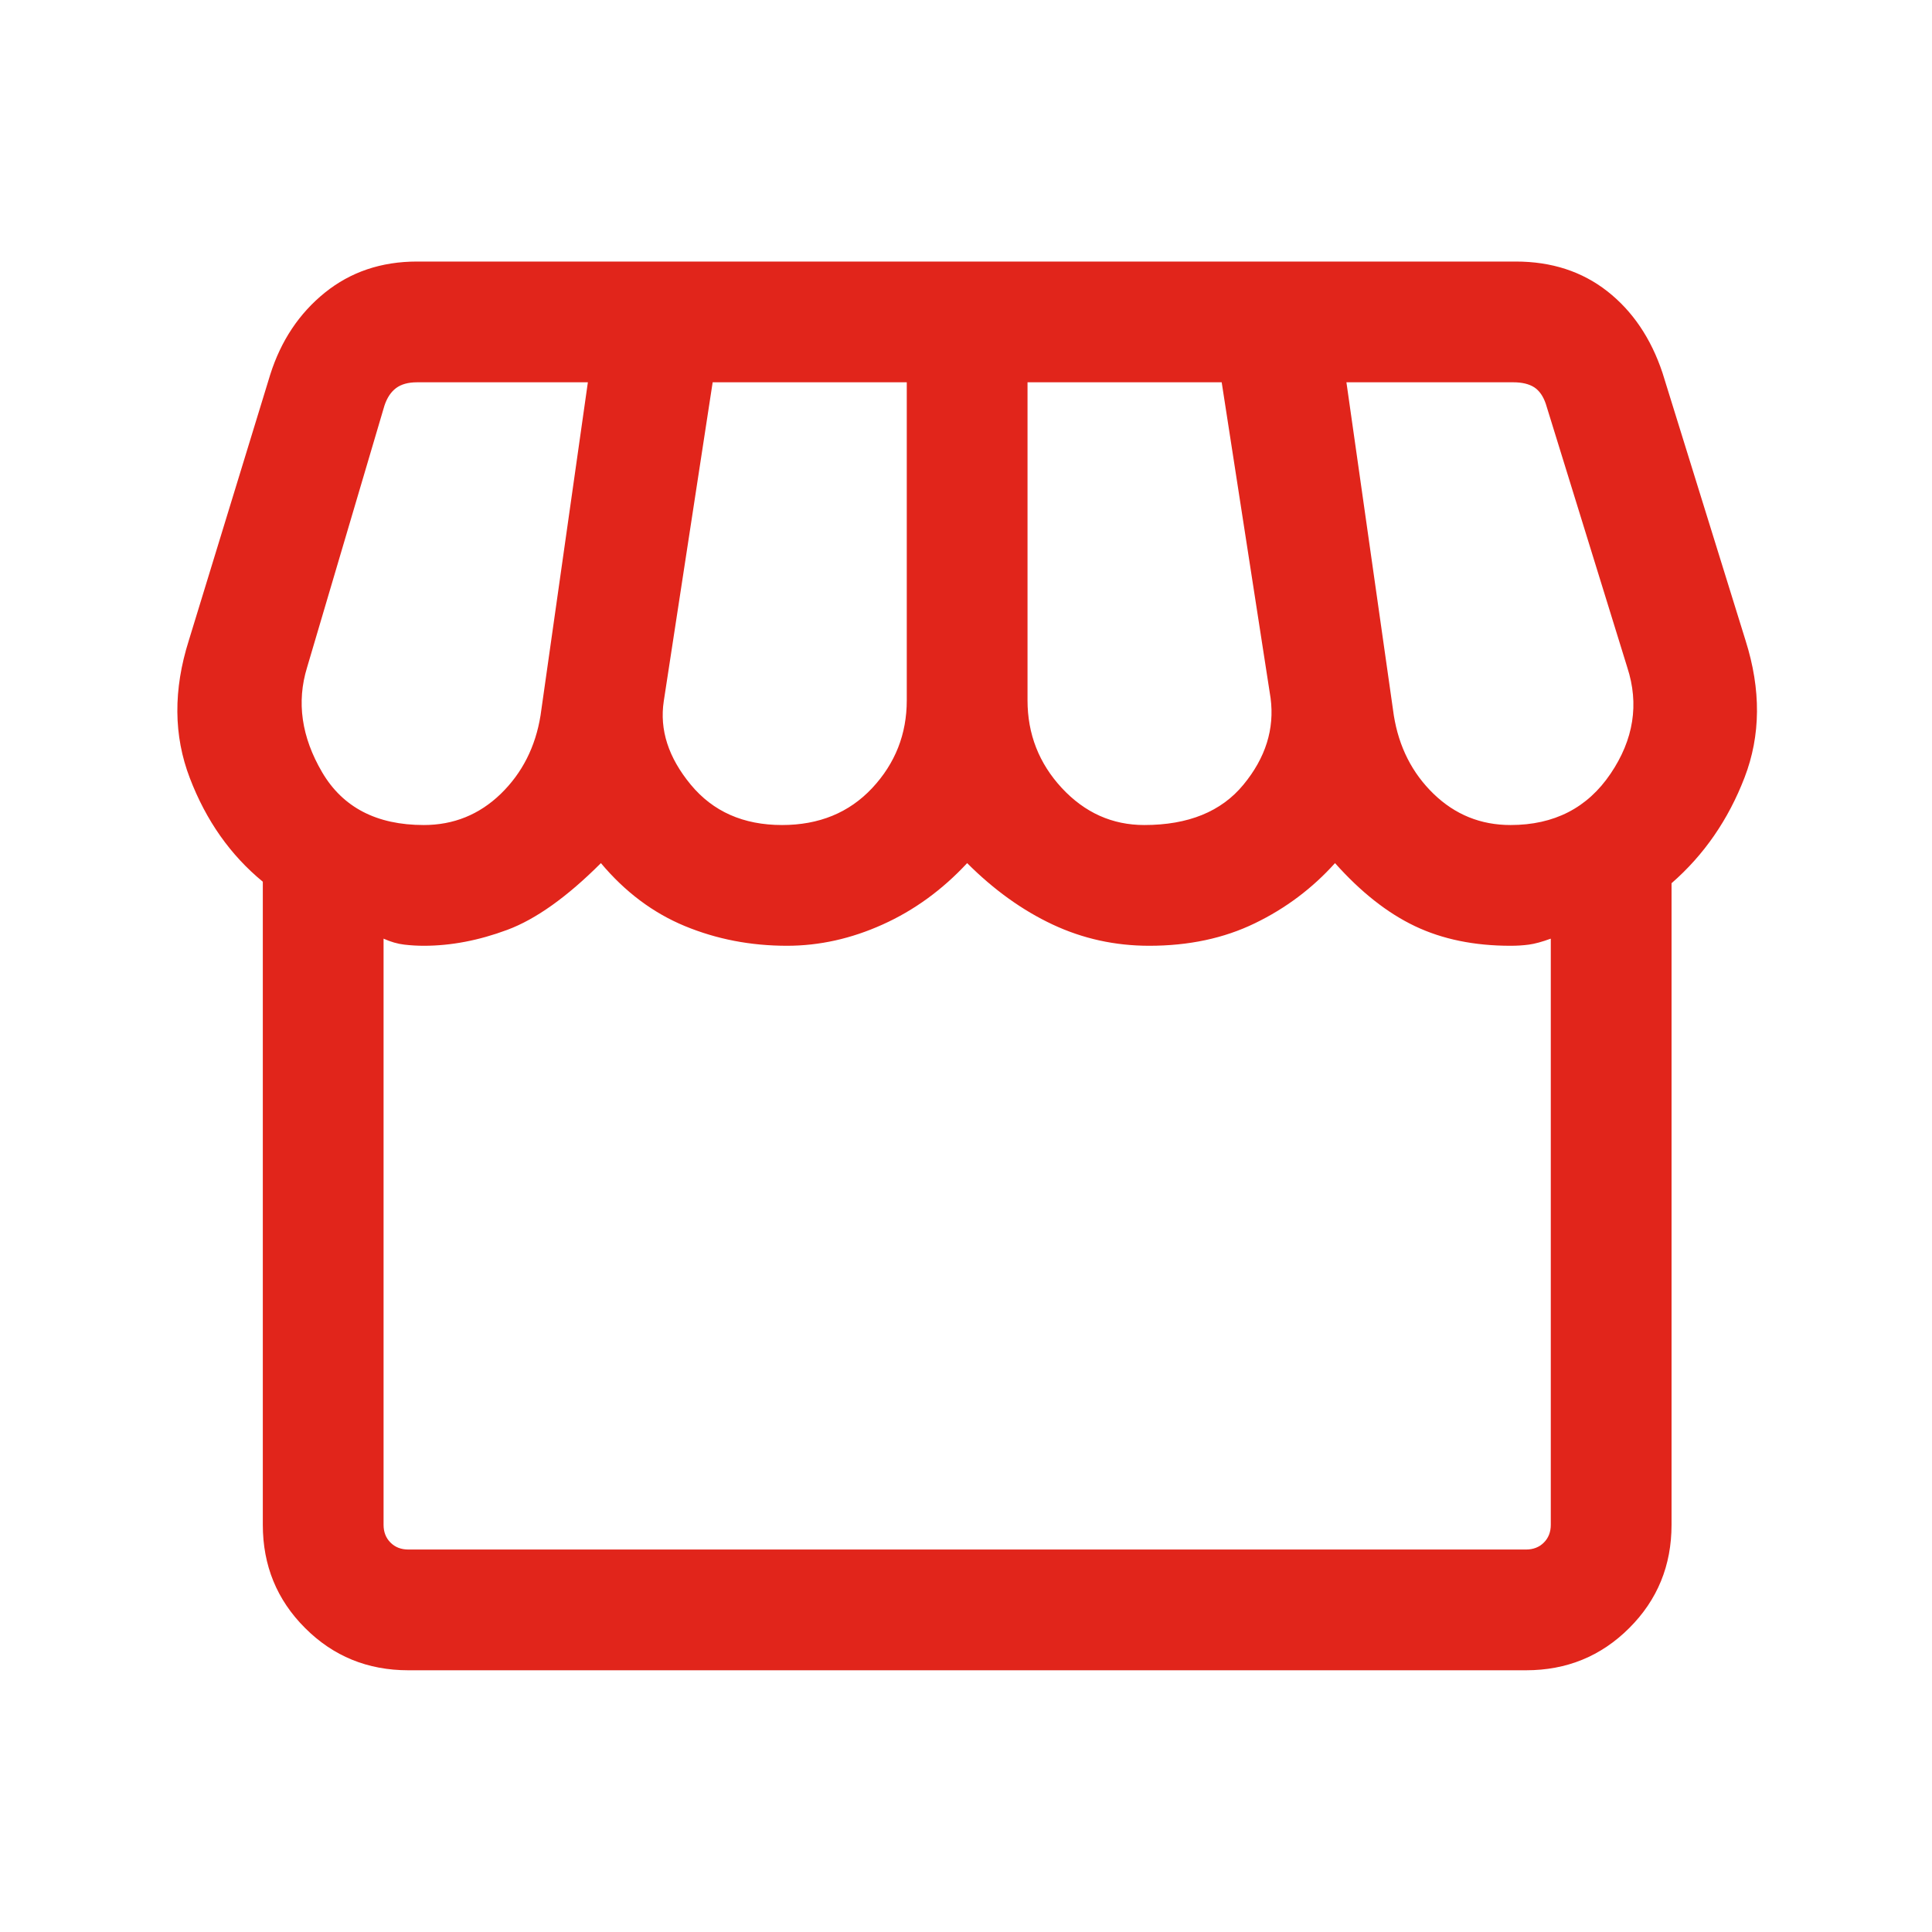 <svg width="32" height="32" viewBox="0 0 32 32" fill="none" xmlns="http://www.w3.org/2000/svg">
<g id="Group 298">
<g id="storefront">
<mask id="mask0_4991_120806" style="mask-type:alpha" maskUnits="userSpaceOnUse" x="0" y="0" width="32" height="32">
<rect id="Bounding box" width="32" height="32" fill="#D9D9D9"/>
</mask>
<g mask="url(#mask0_4991_120806)">
<path id="storefront_2" d="M27.686 14.629V25.255C27.686 25.929 27.453 26.499 26.986 26.965C26.519 27.432 25.949 27.665 25.276 27.665H6.763C6.089 27.665 5.519 27.432 5.053 26.965C4.586 26.499 4.353 25.929 4.353 25.255V14.604C3.816 14.163 3.413 13.591 3.144 12.887C2.874 12.184 2.869 11.424 3.127 10.609L4.476 6.204C4.654 5.643 4.955 5.191 5.381 4.847C5.807 4.504 6.315 4.332 6.907 4.332H25.107C25.698 4.332 26.203 4.496 26.622 4.824C27.041 5.153 27.346 5.604 27.537 6.178L28.912 10.609C29.17 11.424 29.164 12.181 28.895 12.879C28.626 13.578 28.223 14.161 27.686 14.629ZM18.953 13.665C19.681 13.665 20.228 13.443 20.595 12.997C20.962 12.552 21.112 12.074 21.045 11.563L20.235 6.332H17.019V11.599C17.019 12.159 17.209 12.644 17.588 13.053C17.968 13.461 18.423 13.665 18.953 13.665ZM12.953 13.665C13.566 13.665 14.064 13.461 14.446 13.053C14.828 12.644 15.019 12.159 15.019 11.599V6.332H11.804L10.994 11.614C10.922 12.088 11.071 12.548 11.44 12.995C11.809 13.442 12.313 13.665 12.953 13.665ZM7.019 13.665C7.513 13.665 7.938 13.493 8.294 13.149C8.649 12.804 8.869 12.371 8.953 11.85L9.737 6.332H6.907C6.761 6.332 6.646 6.364 6.56 6.428C6.475 6.492 6.411 6.588 6.368 6.717L5.086 11.055C4.91 11.628 4.993 12.206 5.335 12.79C5.677 13.373 6.238 13.665 7.019 13.665ZM25.019 13.665C25.741 13.665 26.293 13.382 26.676 12.815C27.059 12.249 27.151 11.662 26.953 11.055L25.604 6.691C25.561 6.563 25.497 6.471 25.412 6.415C25.326 6.36 25.211 6.332 25.066 6.332H22.301L23.086 11.85C23.17 12.371 23.389 12.804 23.745 13.149C24.101 13.493 24.525 13.665 25.019 13.665ZM6.763 25.665H25.276C25.395 25.665 25.494 25.627 25.571 25.55C25.648 25.473 25.686 25.375 25.686 25.255V15.547C25.541 15.6 25.419 15.633 25.322 15.646C25.224 15.659 25.124 15.665 25.019 15.665C24.419 15.665 23.892 15.557 23.436 15.34C22.98 15.123 22.539 14.775 22.112 14.296C21.737 14.713 21.294 15.046 20.783 15.293C20.272 15.541 19.689 15.665 19.035 15.665C18.469 15.665 17.936 15.548 17.435 15.313C16.934 15.078 16.462 14.739 16.019 14.296C15.607 14.739 15.141 15.078 14.619 15.313C14.098 15.548 13.57 15.665 13.035 15.665C12.433 15.665 11.869 15.556 11.342 15.338C10.816 15.12 10.353 14.773 9.953 14.296C9.392 14.857 8.875 15.225 8.403 15.401C7.93 15.577 7.469 15.665 7.019 15.665C6.915 15.665 6.807 15.659 6.696 15.646C6.585 15.633 6.471 15.6 6.353 15.547V25.255C6.353 25.375 6.391 25.473 6.468 25.55C6.545 25.627 6.643 25.665 6.763 25.665Z" fill="#E1251B"/>
</g>
</g>
</g>
</svg>
